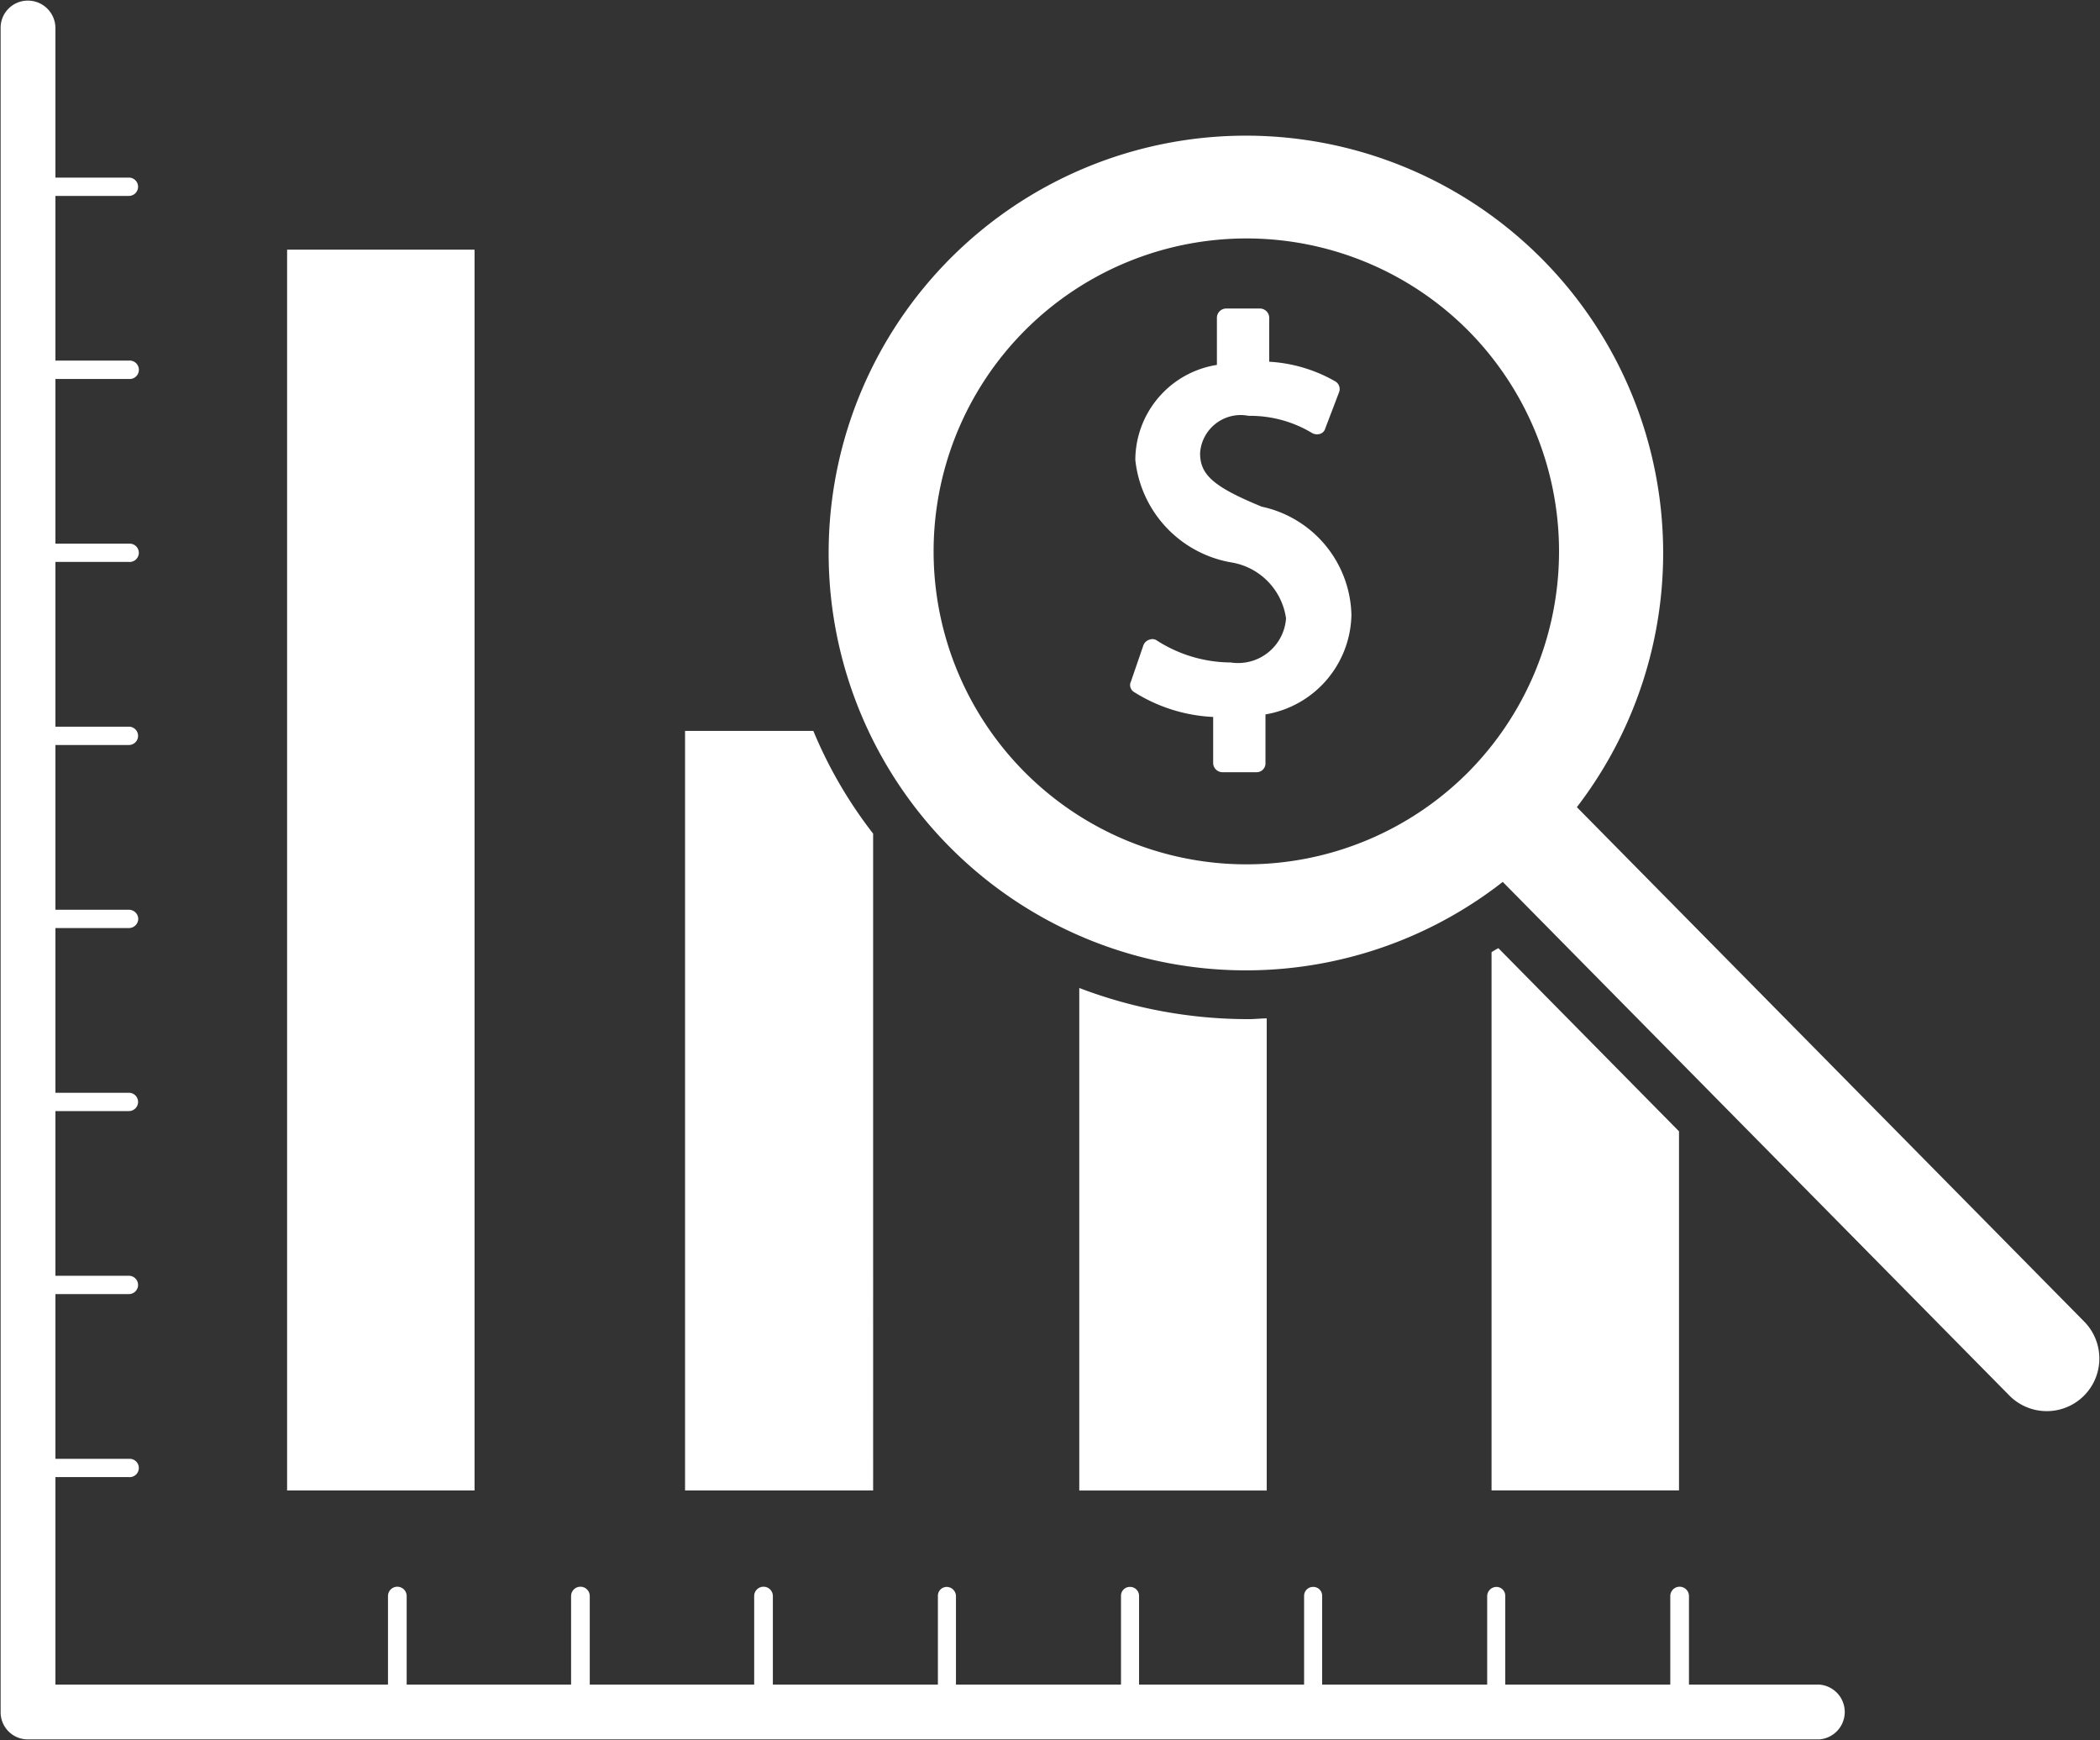 <svg xmlns="http://www.w3.org/2000/svg" width="33.72" height="27.938" viewBox="0 0 33.72 27.938">
  <rect x="0" y="0" width="33.72" height="27.938" fill="#333333" stroke="none"/>
<defs>
    <style>
      .cls-1 {
        fill: #fff;
        fill-rule: evenodd;
      }
    </style>
  </defs>
  <path id="ic_range" class="cls-1" d="M1476.71,800.575h-2.09v-1.421a0.15,0.15,0,0,0-.3,0v1.421h-2.65v-1.421a0.142,0.142,0,0,0-.14-0.147,0.15,0.15,0,0,0-.15.147v1.421h-2.65v-1.421a0.142,0.142,0,0,0-.14-0.147,0.144,0.144,0,0,0-.15.147v1.421h-2.65v-1.421a0.144,0.144,0,0,0-.15-0.147,0.142,0.142,0,0,0-.14.147v1.421h-2.65v-1.421a0.15,0.15,0,0,0-.15-0.147,0.142,0.142,0,0,0-.14.147v1.421h-2.65v-1.421a0.15,0.15,0,0,0-.3,0v1.421h-2.64v-1.421a0.15,0.15,0,0,0-.3,0v1.421h-2.64v-1.421a0.15,0.15,0,0,0-.3,0v1.421h-5.34v-3.331h1.18a0.147,0.147,0,1,0,0-.293h-1.18v-2.645h1.18a0.147,0.147,0,1,0,0-.294h-1.18v-2.644h1.18a0.147,0.147,0,1,0,0-.294h-1.18V788.43h1.18a0.151,0.151,0,0,0,.15-0.148,0.15,0.15,0,0,0-.15-0.146h-1.18v-2.645h1.18a0.147,0.147,0,1,0,0-.294h-1.18v-2.645h1.18a0.147,0.147,0,1,0,0-.293h-1.18v-2.644h1.18a0.148,0.148,0,1,0,0-.295h-1.18v-2.644h1.18a0.147,0.147,0,1,0,0-.294h-1.18v-2.4a0.442,0.442,0,0,0-.44-0.441,0.436,0.436,0,0,0-.44.441v27.032a0.436,0.436,0,0,0,.44.441h28.76A0.441,0.441,0,0,0,1476.71,800.575Zm-24.6-23.036h3.01v19.92h-3.01v-19.92Zm9.41,9.375a7.15,7.15,0,0,1-.96-1.649h-2.06v12.194h3.02V786.914Zm6.32,2.966c-0.09,0-.19.012-0.29,0.012a7.61,7.61,0,0,1-2.72-.5v8.068h3.01V789.88Zm6.62,1.813-2.9-2.94a1.072,1.072,0,0,0-.11.064v8.641h3.01v-5.765Zm6.5,3.048-8.14-8.252a6.7,6.7,0,1,0-1.19,1.2l8.14,8.251A0.844,0.844,0,1,0,1480.96,794.741Zm-9.89-8.808a5.024,5.024,0,1,1,0-7.1A5.037,5.037,0,0,1,1471.07,785.933Zm-3.31-4.268c-0.77-.317-0.99-0.509-0.99-0.858a0.653,0.653,0,0,1,.78-0.6,1.919,1.919,0,0,1,1.02.277,0.165,0.165,0,0,0,.13.011,0.125,0.125,0,0,0,.08-0.086l0.22-.577a0.143,0.143,0,0,0-.06-0.179,2.409,2.409,0,0,0-1.06-.315v-0.707a0.15,0.15,0,0,0-.15-0.147h-0.54a0.15,0.15,0,0,0-.15.147v0.758a1.551,1.551,0,0,0-1.31,1.525,1.87,1.87,0,0,0,1.53,1.644,1.061,1.061,0,0,1,.89.9,0.772,0.772,0,0,1-.89.708,2.213,2.213,0,0,1-1.18-.35,0.127,0.127,0,0,0-.12-0.017,0.15,0.15,0,0,0-.1.09l-0.2.582a0.13,0.13,0,0,0,.05.17,2.608,2.608,0,0,0,1.27.4v0.74a0.15,0.15,0,0,0,.15.147h0.55a0.142,0.142,0,0,0,.14-0.147V785a1.652,1.652,0,0,0,1.38-1.6A1.821,1.821,0,0,0,1467.76,781.665Z" transform="translate(-1447.5 -773.531)"/>
</svg>
